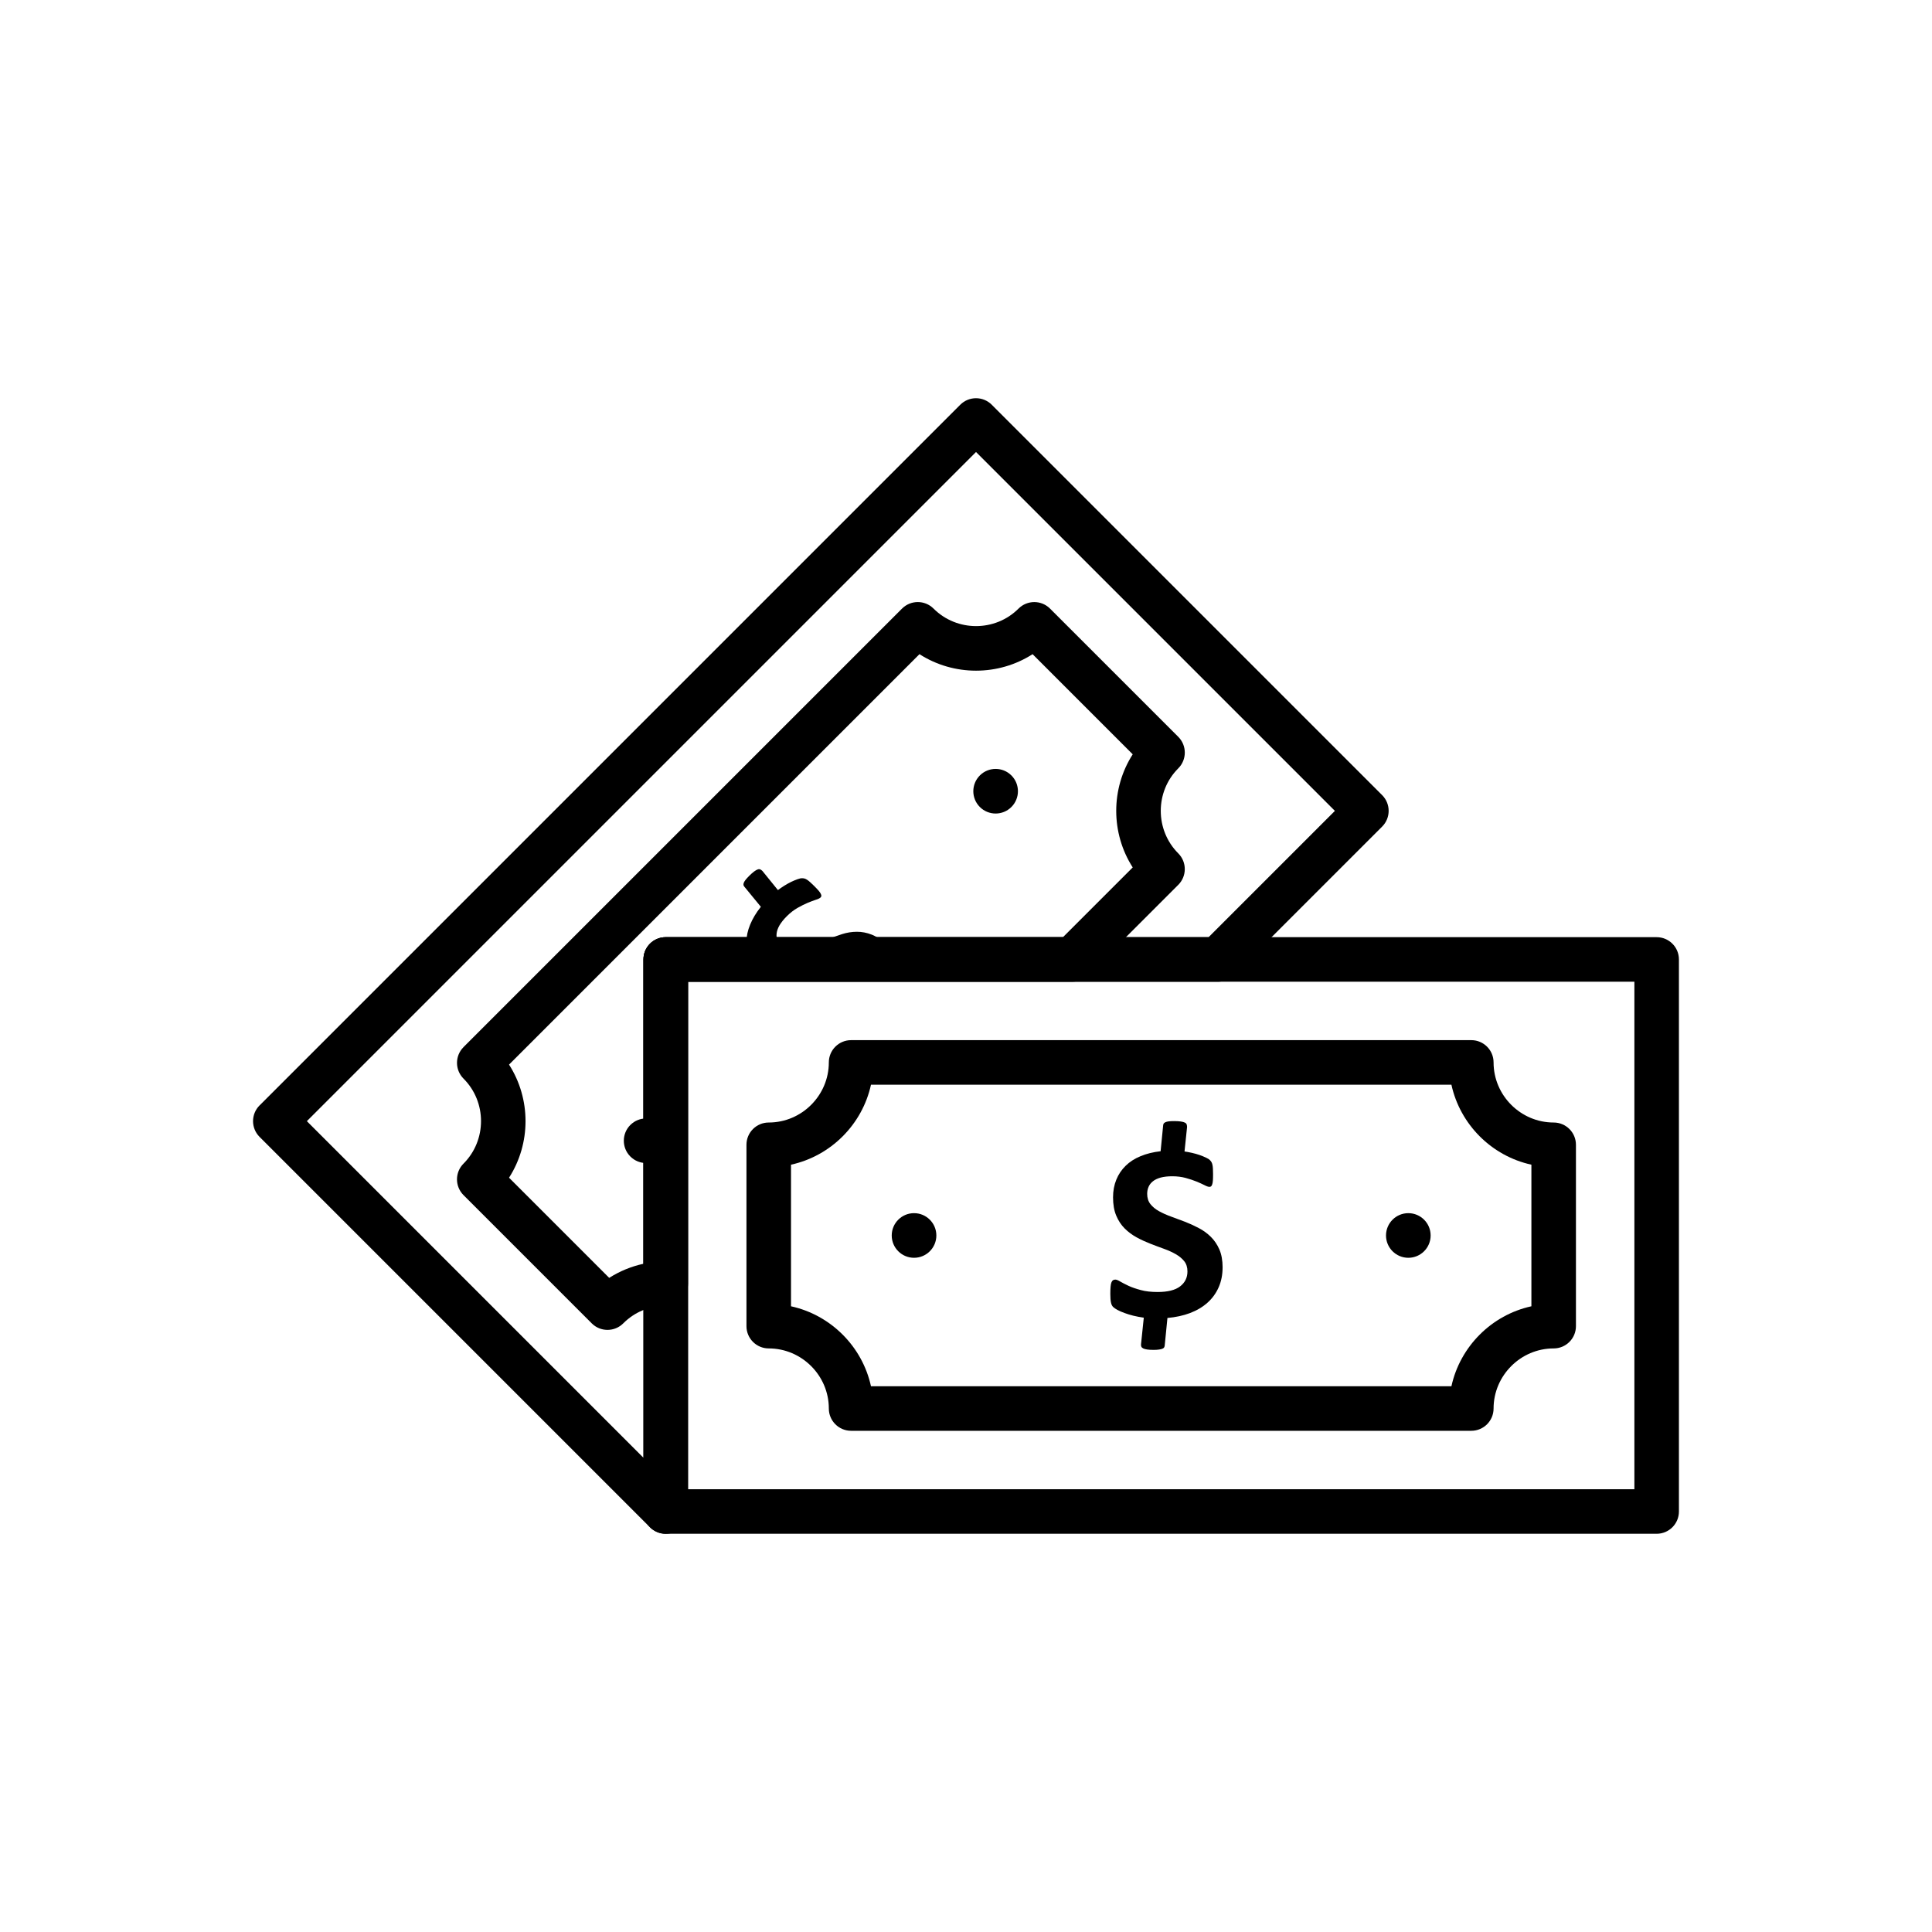 <?xml version="1.0" encoding="UTF-8"?>
<!-- Uploaded to: SVG Repo, www.svgrepo.com, Generator: SVG Repo Mixer Tools -->
<svg fill="#000000" width="800px" height="800px" version="1.1" viewBox="144 144 512 512" xmlns="http://www.w3.org/2000/svg">
 <g>
  <path d="m320.43 392.36h262.6c3.262 0 5.902 2.644 5.902 5.902v146.3c0 3.262-2.644 5.902-5.902 5.902h-262.6c-3.262 0-5.902-2.644-5.902-5.902v-146.3c0-3.262 2.644-5.902 5.902-5.902zm256.7 11.809h-250.79v134.5h250.79z"/>
  <path d="m369.55 419.65h164.36c3.262 0 5.902 2.644 5.902 5.902 0 4.375 1.793 8.355 4.684 11.242 2.891 2.891 6.871 4.684 11.242 4.684 3.262 0 5.902 2.644 5.902 5.902v48.062c0 3.262-2.644 5.902-5.902 5.902-4.375 0-8.355 1.793-11.242 4.684-2.891 2.891-4.684 6.871-4.684 11.242 0 3.262-2.644 5.902-5.902 5.902h-164.36c-3.262 0-5.902-2.644-5.902-5.902 0-4.375-1.793-8.355-4.684-11.242-2.891-2.891-6.871-4.684-11.242-4.684-3.262 0-5.902-2.644-5.902-5.902v-48.062c0-3.262 2.644-5.902 5.902-5.902 4.375 0 8.355-1.793 11.242-4.684 2.891-2.891 4.684-6.871 4.684-11.242 0-3.262 2.644-5.902 5.902-5.902zm159.09 11.809h-153.82c-1.152 5.273-3.816 9.996-7.508 13.688-3.691 3.691-8.414 6.356-13.688 7.508v37.523c5.273 1.152 9.996 3.816 13.688 7.508 3.691 3.691 6.356 8.414 7.508 13.688h153.82c1.152-5.273 3.816-9.996 7.508-13.688s8.414-6.356 13.688-7.508v-37.523c-5.273-1.152-9.996-3.816-13.688-7.508-3.691-3.691-6.356-8.414-7.508-13.688z"/>
  <path d="m386.23 465.5c3.266 0 5.914 2.648 5.914 5.914s-2.648 5.914-5.914 5.914-5.914-2.648-5.914-5.914 2.648-5.914 5.914-5.914z" fill-rule="evenodd"/>
  <path d="m517.22 465.5c3.266 0 5.914 2.648 5.914 5.914s-2.648 5.914-5.914 5.914-5.914-2.648-5.914-5.914 2.648-5.914 5.914-5.914z" fill-rule="evenodd"/>
  <path d="m468 479.86c0 1.965-0.352 3.727-1.051 5.305-0.691 1.566-1.684 2.934-2.957 4.066-1.273 1.145-2.816 2.055-4.629 2.746-1.801 0.676-3.797 1.109-5.981 1.297l-0.723 7.324c-0.023 0.188-0.07 0.34-0.152 0.48-0.082 0.141-0.223 0.258-0.445 0.34-0.223 0.094-0.516 0.176-0.887 0.223-0.375 0.059-0.852 0.094-1.426 0.094-0.727 0-1.32-0.035-1.766-0.105-0.445-0.07-0.793-0.164-1.039-0.293-0.246-0.129-0.422-0.293-0.492-0.492-0.082-0.211-0.105-0.445-0.059-0.691l0.723-6.953c-0.98-0.141-1.902-0.316-2.781-0.527-0.863-0.223-1.648-0.457-2.359-0.723-0.699-0.258-1.32-0.527-1.836-0.805-0.504-0.27-0.898-0.539-1.156-0.793-0.27-0.27-0.457-0.656-0.562-1.168-0.117-0.516-0.176-1.273-0.176-2.277 0-0.77 0.023-1.414 0.07-1.918 0.047-0.504 0.117-0.887 0.234-1.168 0.117-0.27 0.258-0.457 0.434-0.562 0.176-0.105 0.375-0.152 0.598-0.152 0.305 0 0.734 0.176 1.297 0.516 0.574 0.34 1.309 0.711 2.195 1.133 0.887 0.41 1.961 0.781 3.238 1.121 1.262 0.352 2.758 0.516 4.465 0.516 2.676 0 4.664-0.492 5.957-1.484 1.297-0.992 1.953-2.312 1.953-3.961 0-1.086-0.281-2-0.84-2.699-0.562-0.711-1.309-1.332-2.242-1.871-0.934-0.539-1.988-1.016-3.168-1.438-1.168-0.422-2.371-0.863-3.609-1.355-1.227-0.48-2.43-1.027-3.609-1.672-1.18-0.645-2.231-1.426-3.168-2.359-0.934-0.934-1.684-2.066-2.242-3.41-0.562-1.332-0.84-2.945-0.84-4.836 0-1.719 0.293-3.273 0.863-4.672 0.562-1.402 1.391-2.629 2.465-3.68 1.062-1.051 2.383-1.906 3.949-2.547 1.566-0.656 3.344-1.098 5.328-1.32l0.676-6.883c0.023-0.188 0.07-0.34 0.152-0.469 0.082-0.117 0.234-0.234 0.445-0.34 0.223-0.105 0.516-0.176 0.875-0.223 0.363-0.047 0.84-0.07 1.438-0.07 0.711 0 1.297 0.035 1.766 0.105 0.469 0.07 0.828 0.164 1.074 0.293 0.258 0.129 0.41 0.293 0.48 0.492 0.07 0.211 0.105 0.445 0.105 0.688l-0.676 6.473c0.629 0.094 1.309 0.211 2.008 0.375 0.711 0.164 1.379 0.352 1.988 0.562 0.621 0.223 1.18 0.445 1.684 0.688 0.504 0.234 0.852 0.457 1.039 0.656 0.199 0.188 0.34 0.387 0.445 0.574 0.105 0.199 0.188 0.434 0.246 0.723 0.059 0.281 0.094 0.629 0.117 1.027 0.023 0.398 0.035 0.852 0.035 1.379 0 0.711-0.012 1.297-0.047 1.754-0.035 0.457-0.105 0.805-0.199 1.039-0.082 0.246-0.188 0.398-0.305 0.48-0.117 0.082-0.246 0.117-0.41 0.117-0.293 0-0.734-0.141-1.297-0.445-0.574-0.293-1.273-0.609-2.113-0.957-0.828-0.34-1.789-0.656-2.875-0.957-1.074-0.293-2.266-0.445-3.574-0.445-1.18 0-2.195 0.117-3.051 0.34-0.84 0.234-1.52 0.551-2.043 0.969-0.527 0.41-0.91 0.898-1.168 1.473-0.246 0.562-0.375 1.191-0.375 1.883 0 1.062 0.281 1.973 0.852 2.699 0.574 0.734 1.332 1.355 2.277 1.883 0.945 0.527 2.019 1.004 3.215 1.438 1.203 0.434 2.418 0.887 3.668 1.367 1.238 0.48 2.465 1.039 3.656 1.672 1.203 0.621 2.266 1.402 3.203 2.324 0.934 0.922 1.695 2.043 2.266 3.352 0.562 1.309 0.852 2.887 0.852 4.742z"/>
  <path d="m212.82 436.92 185.66-185.66c2.305-2.305 6.043-2.305 8.348 0l0.02 0.023 103.43 103.43c2.305 2.305 2.305 6.043 0 8.348l-0.023 0.02-39.359 39.359c-1.152 1.152-2.664 1.73-4.176 1.73h-140.4v140.4c0 3.262-2.644 5.902-5.902 5.902-1.645 0-3.129-0.672-4.199-1.754l-103.43-103.43c-2.305-2.305-2.305-6.043 0-8.348zm189.84-173.14-177.34 177.34 89.199 89.199v-132.05c0-3.262 2.644-5.902 5.902-5.902h143.86l33.477-33.477-95.102-95.102z"/>
  <path d="m266.85 421.48 116.2-116.2c2.305-2.305 6.043-2.305 8.348 0l0.016 0.016c3.09 3.082 7.168 4.625 11.246 4.625 4.086 0 8.172-1.547 11.262-4.637 2.305-2.305 6.043-2.305 8.348 0l0.02 0.023 33.965 33.961c2.305 2.305 2.305 6.043 0 8.352l-0.023 0.023c-3.078 3.09-4.617 7.164-4.617 11.242 0 4.086 1.547 8.172 4.637 11.262 2.305 2.305 2.305 6.043 0 8.348l-0.023 0.02-23.922 23.922c-1.152 1.152-2.664 1.73-4.176 1.73h-101.8v80c0 3.262-2.644 5.902-5.902 5.902-2.121 0-4.211 0.398-6.141 1.191-1.84 0.758-3.582 1.906-5.121 3.445-2.305 2.305-6.043 2.305-8.348 0l-0.02-0.023-33.965-33.965c-2.305-2.305-2.305-6.043 0-8.348l0.016-0.016c3.082-3.09 4.625-7.168 4.625-11.246 0-4.086-1.547-8.172-4.637-11.262-2.305-2.305-2.305-6.043 0-8.348l0.023-0.02zm120.82-104.12-108.77 108.77c2.914 4.543 4.371 9.766 4.371 14.988 0 5.219-1.457 10.441-4.371 14.988l26.543 26.543c1.391-0.887 2.856-1.645 4.363-2.266 1.539-0.633 3.113-1.125 4.711-1.473v-80.641c0-3.262 2.644-5.902 5.902-5.902h105.27l18.492-18.492c-2.914-4.543-4.371-9.766-4.371-14.988 0-5.219 1.457-10.441 4.371-14.988l-26.535-26.535c-4.543 2.914-9.77 4.371-14.988 4.371s-10.441-1.457-14.988-4.371z"/>
  <path d="m311.05 442.13c2.309-2.309 6.051-2.309 8.363 0 0.41 0.41 0.75 0.871 1.016 1.355v5.648c-0.266 0.488-0.602 0.945-1.016 1.355-2.309 2.309-6.051 2.309-8.363 0-2.309-2.309-2.309-6.055 0-8.363z" fill-rule="evenodd"/>
  <path d="m403.67 349.5c2.309-2.309 6.055-2.309 8.363 0s2.309 6.051 0 8.363c-2.309 2.309-6.055 2.309-8.363 0-2.309-2.309-2.309-6.051 0-8.363z" fill-rule="evenodd"/>
  <path d="m379.02 394.46c1.188 1.188 2.09 2.453 2.715 3.805h-38.926c-0.047-0.102-0.094-0.207-0.137-0.309-0.594-1.387-0.875-2.844-0.859-4.348 0.008-1.496 0.34-3.031 0.992-4.594 0.645-1.57 1.586-3.141 2.832-4.703l-4.387-5.344c-0.117-0.148-0.191-0.289-0.223-0.438-0.023-0.141 0-0.332 0.074-0.555 0.082-0.23 0.238-0.488 0.461-0.777 0.223-0.289 0.547-0.645 0.965-1.066 0.504-0.504 0.941-0.891 1.32-1.172s0.703-0.469 0.965-0.555c0.273-0.09 0.496-0.082 0.688 0.008 0.199 0.098 0.387 0.238 0.562 0.414l4.098 5.055c0.512-0.379 1.074-0.777 1.684-1.156 0.621-0.387 1.223-0.727 1.801-1.008 0.594-0.281 1.148-0.52 1.676-0.703 0.52-0.191 0.926-0.281 1.199-0.273 0.273-0.008 0.512 0.031 0.719 0.09 0.215 0.066 0.438 0.172 0.688 0.34 0.238 0.156 0.512 0.379 0.809 0.645s0.629 0.578 1 0.949c0.504 0.504 0.91 0.926 1.207 1.273 0.297 0.348 0.496 0.645 0.594 0.875 0.117 0.23 0.148 0.414 0.125 0.555-0.023 0.141-0.09 0.258-0.207 0.371-0.207 0.207-0.621 0.422-1.23 0.602-0.613 0.199-1.332 0.469-2.172 0.816-0.828 0.348-1.727 0.801-2.711 1.355-0.965 0.555-1.918 1.289-2.844 2.215-0.836 0.836-1.469 1.637-1.918 2.394-0.43 0.762-0.688 1.461-0.762 2.133-0.082 0.66-0.008 1.281 0.215 1.867 0.223 0.57 0.578 1.105 1.066 1.594 0.75 0.75 1.594 1.199 2.512 1.305 0.926 0.117 1.898 0.016 2.941-0.281 1.039-0.297 2.141-0.719 3.289-1.254 1.156-0.547 2.34-1.082 3.562-1.629 1.215-0.535 2.481-1.008 3.769-1.406 1.289-0.414 2.594-0.613 3.906-0.621 1.312-0.008 2.644 0.246 3.973 0.77 1.32 0.527 2.644 1.438 3.957 2.75z" fill-rule="evenodd"/>
 </g>
</svg>